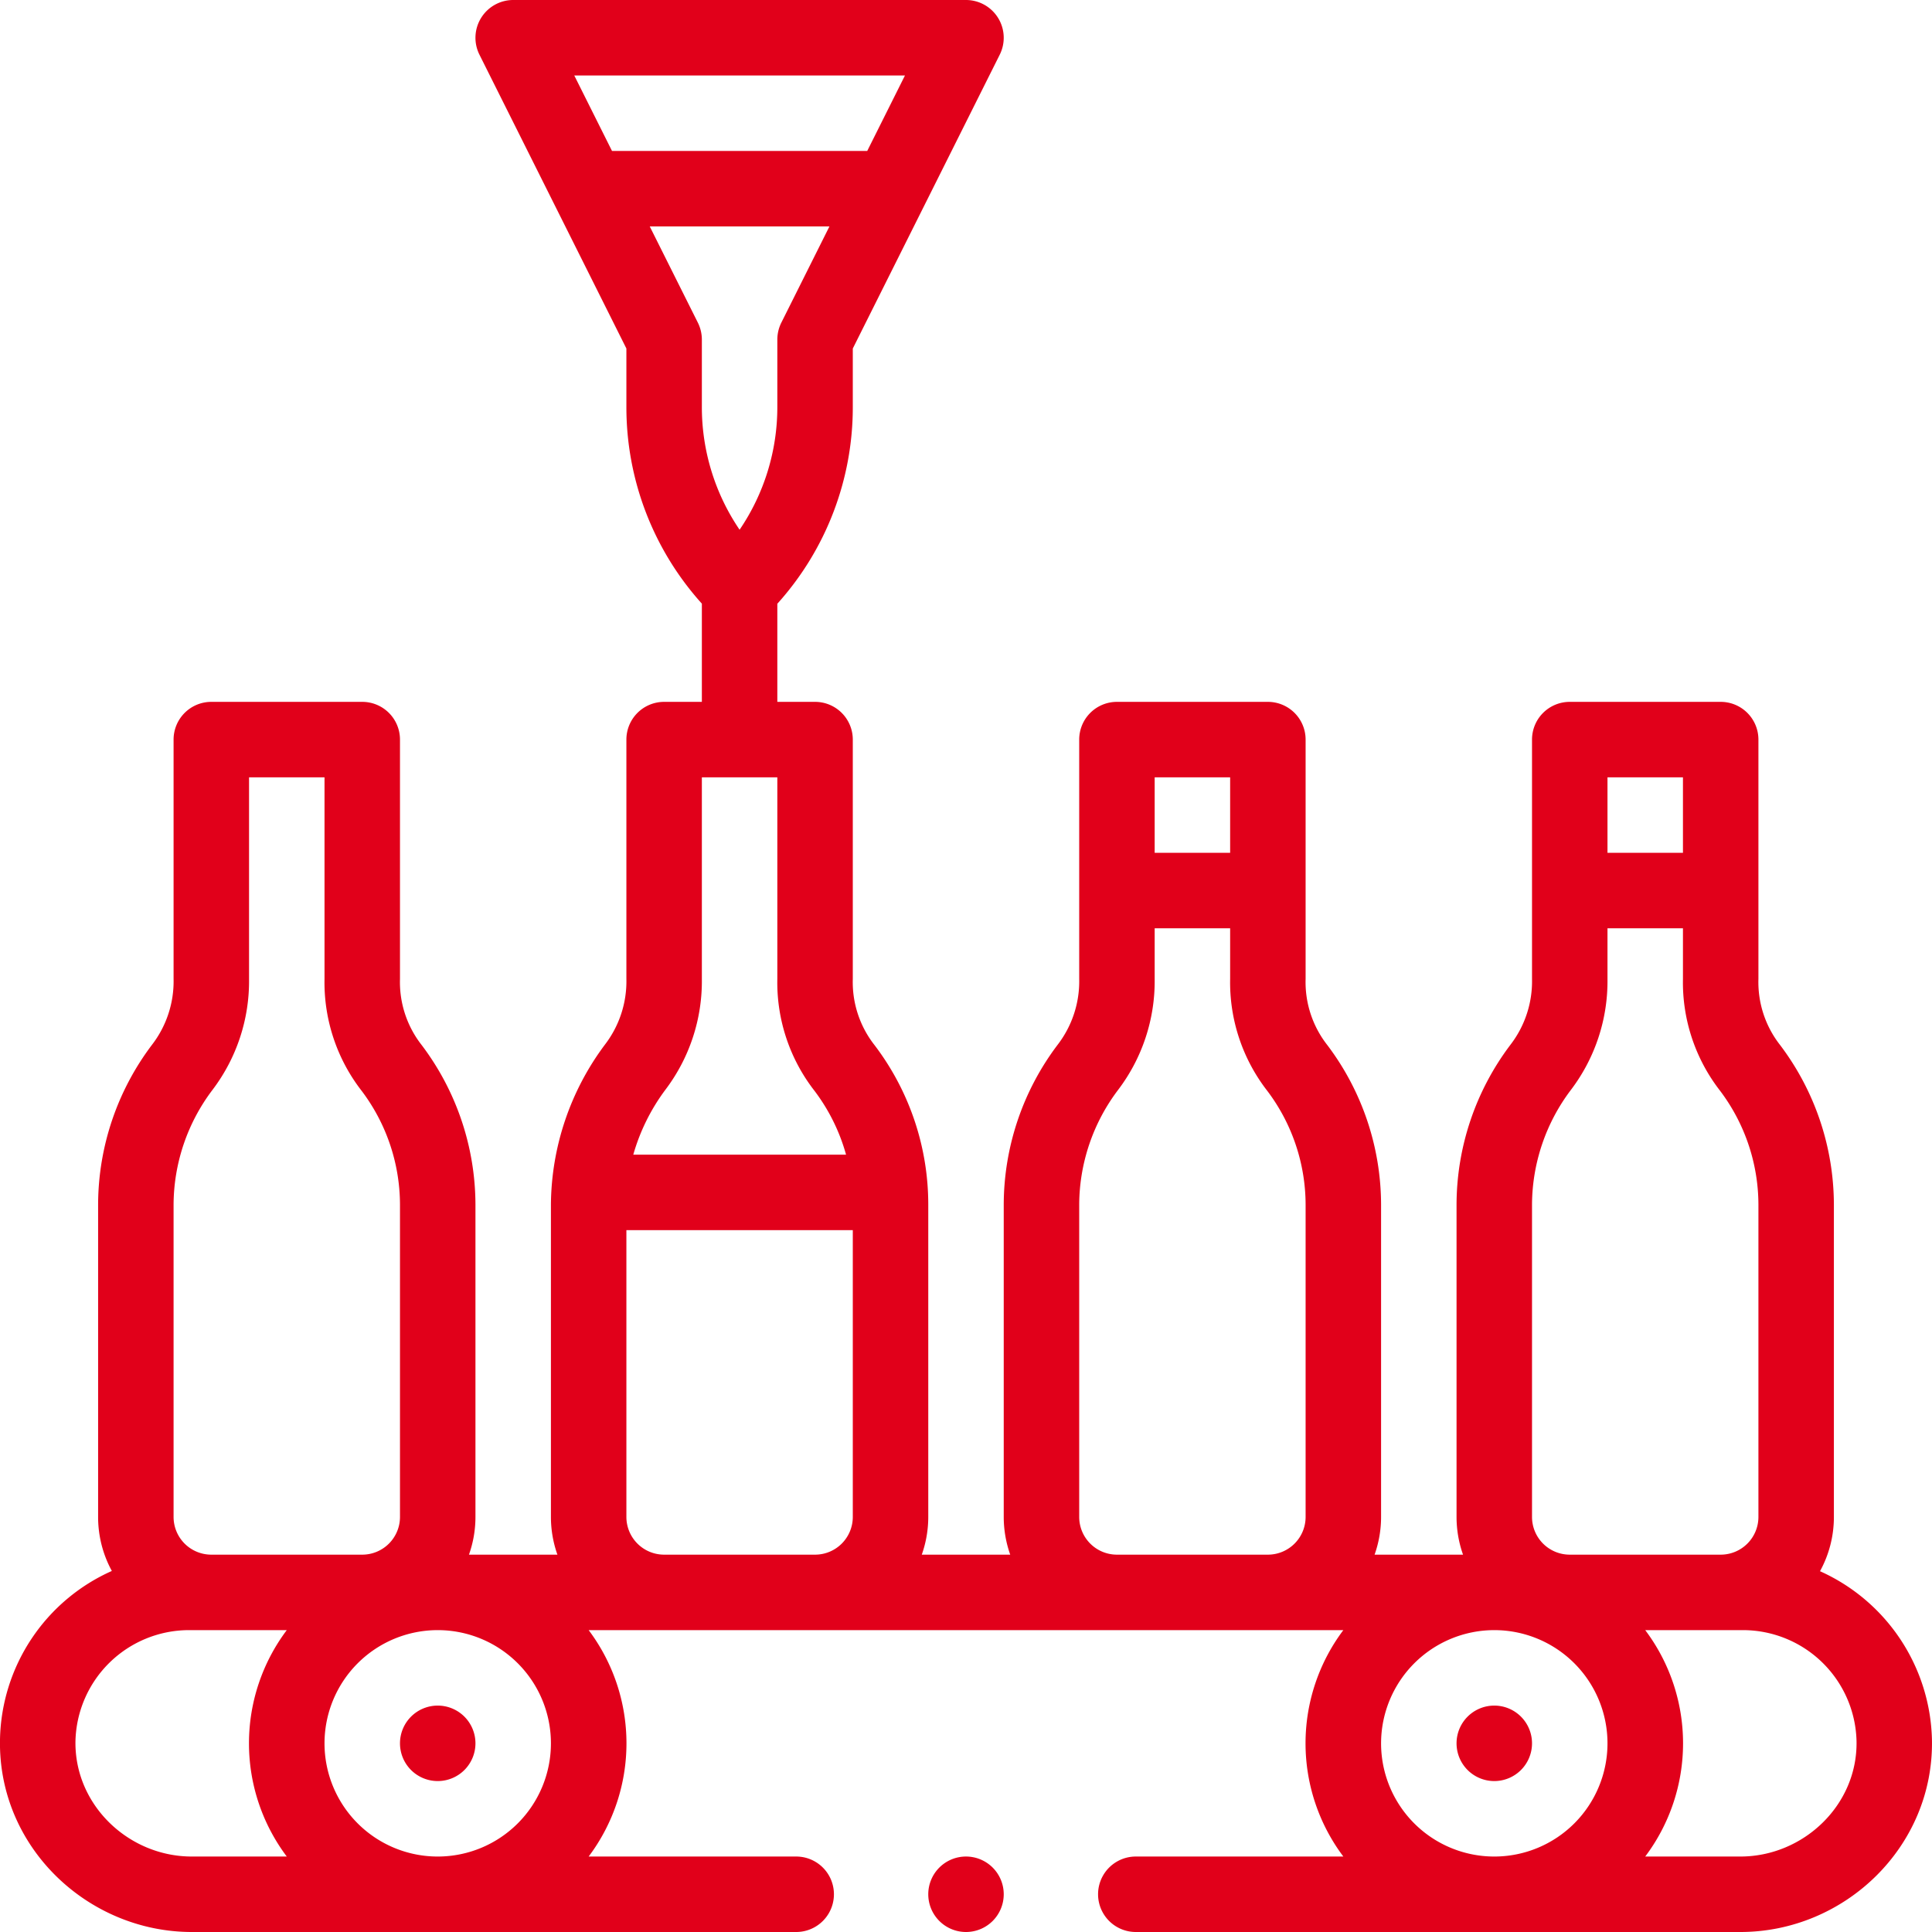 <?xml version="1.0" encoding="UTF-8"?> <svg xmlns="http://www.w3.org/2000/svg" xmlns:xlink="http://www.w3.org/1999/xlink" viewBox="0 0 384 384"><defs><style>.cls-1{fill:none;}.cls-2{fill:#e1001a;}.cls-3{clip-path:url(#clip-path);}</style><clipPath id="clip-path" transform="translate(0)"><rect class="cls-1" width="384" height="384"></rect></clipPath></defs><g id="Laag_2" data-name="Laag 2"><g id="Laag_1-2" data-name="Laag 1"><path class="cls-2" d="M304.5,346.5A7.5,7.5,0,1,1,297,339a7.5,7.5,0,0,1,7.5,7.5Z" transform="translate(0)"></path><path class="cls-2" d="M94.5,346.5A7.5,7.5,0,1,1,87,339a7.5,7.5,0,0,1,7.5,7.5Z" transform="translate(0)"></path><g class="cls-3"><path class="cls-2" d="M199.5,376.5A7.5,7.5,0,1,1,192,369a7.5,7.5,0,0,1,7.5,7.5Z" transform="translate(0)"></path><path class="cls-2" d="M0,345.73C-.42,367.18,17.51,384,38.12,384H158.25a7.5,7.5,0,0,0,0-15H117a37.44,37.44,0,0,0,0-45H267a37.44,37.44,0,0,0,0,45H225.75a7.5,7.5,0,0,0,0,15H345.91c20.79,0,38.49-17,38.08-38.23a37.65,37.65,0,0,0-22.25-33.48,22.36,22.36,0,0,0,2.76-10.79V239.38a52.79,52.79,0,0,0-10.66-31.63,20.28,20.28,0,0,1-4.34-13.18V147a7.5,7.5,0,0,0-7.5-7.5H312a7.5,7.5,0,0,0-7.5,7.5v47.57a20.67,20.67,0,0,1-4.29,13.09,52.88,52.88,0,0,0-10.71,31.7V301.5a22.46,22.46,0,0,0,1.29,7.5H273.21a22.46,22.46,0,0,0,1.29-7.5V239.38a52.79,52.79,0,0,0-10.66-31.63,20.28,20.28,0,0,1-4.34-13.18V147a7.5,7.5,0,0,0-7.5-7.5H222a7.5,7.5,0,0,0-7.5,7.5v47.57a20.67,20.67,0,0,1-4.29,13.09,52.88,52.88,0,0,0-10.71,31.7V301.5a22.46,22.46,0,0,0,1.29,7.5H183.21a22.46,22.46,0,0,0,1.29-7.5V239.38a52.34,52.34,0,0,0-10.66-31.63,20.28,20.28,0,0,1-4.34-13.18V147a7.5,7.5,0,0,0-7.5-7.5h-7.5V120a58.31,58.31,0,0,0,15-39.19V69.27l29.21-58.41A7.51,7.51,0,0,0,192,0H102a7.51,7.51,0,0,0-6.71,10.86L124.5,69.27V80.79a58.31,58.31,0,0,0,15,39.19V139.5H132a7.5,7.5,0,0,0-7.5,7.5v47.57a20.67,20.67,0,0,1-4.29,13.09,53.73,53.73,0,0,0-10.71,31.7V301.5a22.46,22.46,0,0,0,1.29,7.5H93.21a22.46,22.46,0,0,0,1.29-7.5V239.38a52.79,52.79,0,0,0-10.66-31.63,20.28,20.28,0,0,1-4.34-13.18V147a7.5,7.5,0,0,0-7.5-7.5H42a7.5,7.5,0,0,0-7.5,7.5v47.57a20.67,20.67,0,0,1-4.29,13.09,52.88,52.88,0,0,0-10.71,31.7V301.5a22.36,22.36,0,0,0,2.73,10.74A37.46,37.46,0,0,0,0,345.73Zm369,.33c.24,12.74-10.6,22.94-23.09,22.94H327a37.42,37.42,0,0,0,0-45H346.5A22.6,22.6,0,0,1,369,346.06ZM319.5,154.5h15v15h-15Zm-15,84.86a38.05,38.05,0,0,1,7.75-22.76,35.71,35.71,0,0,0,7.25-22V184.5h15v10.07a35.09,35.09,0,0,0,7.38,22.23,37.72,37.72,0,0,1,7.62,22.58V301.5A7.5,7.5,0,0,1,342,309H312a7.5,7.5,0,0,1-7.5-7.5ZM297,324a22.5,22.5,0,1,1-22.5,22.5A22.52,22.52,0,0,1,297,324ZM229.5,154.5h15v15h-15Zm-15,84.86a38.05,38.05,0,0,1,7.75-22.76,35.71,35.71,0,0,0,7.25-22V184.5h15v10.07a35.13,35.13,0,0,0,7.37,22.23,37.66,37.66,0,0,1,7.63,22.58V301.5A7.5,7.5,0,0,1,252,309H222a7.5,7.5,0,0,1-7.5-7.5ZM121.64,30l-7.5-15h65.73l-7.5,15Zm17.07,34.14L129.14,45h35.72l-9.57,19.14a7.57,7.57,0,0,0-.79,3.36V80.79a43.34,43.34,0,0,1-7.5,24.5,43.34,43.34,0,0,1-7.5-24.5V67.5a7.57,7.57,0,0,0-.79-3.36ZM132.25,216.6a35.71,35.71,0,0,0,7.25-22V154.5h15v40.07a35.09,35.09,0,0,0,7.38,22.23,37.73,37.73,0,0,1,6.28,12.7H125.87a39.78,39.78,0,0,1,6.38-12.9Zm-7.75,27.9h45v57A7.5,7.5,0,0,1,162,309H132a7.5,7.5,0,0,1-7.5-7.5ZM87,324a22.5,22.5,0,1,1-22.5,22.5A22.51,22.51,0,0,1,87,324ZM34.5,239.36a38.05,38.05,0,0,1,7.75-22.76,35.71,35.71,0,0,0,7.25-22V154.5h15v40.07a35.13,35.13,0,0,0,7.37,22.23,37.66,37.66,0,0,1,7.63,22.58V301.5A7.5,7.5,0,0,1,72,309H42a7.5,7.5,0,0,1-7.5-7.5Zm3,84.64H57a37.44,37.44,0,0,0,0,45H38.12C25.53,369,14.75,358.71,15,346A22.6,22.6,0,0,1,37.5,324Z" transform="translate(0)"></path></g></g></g></svg> 